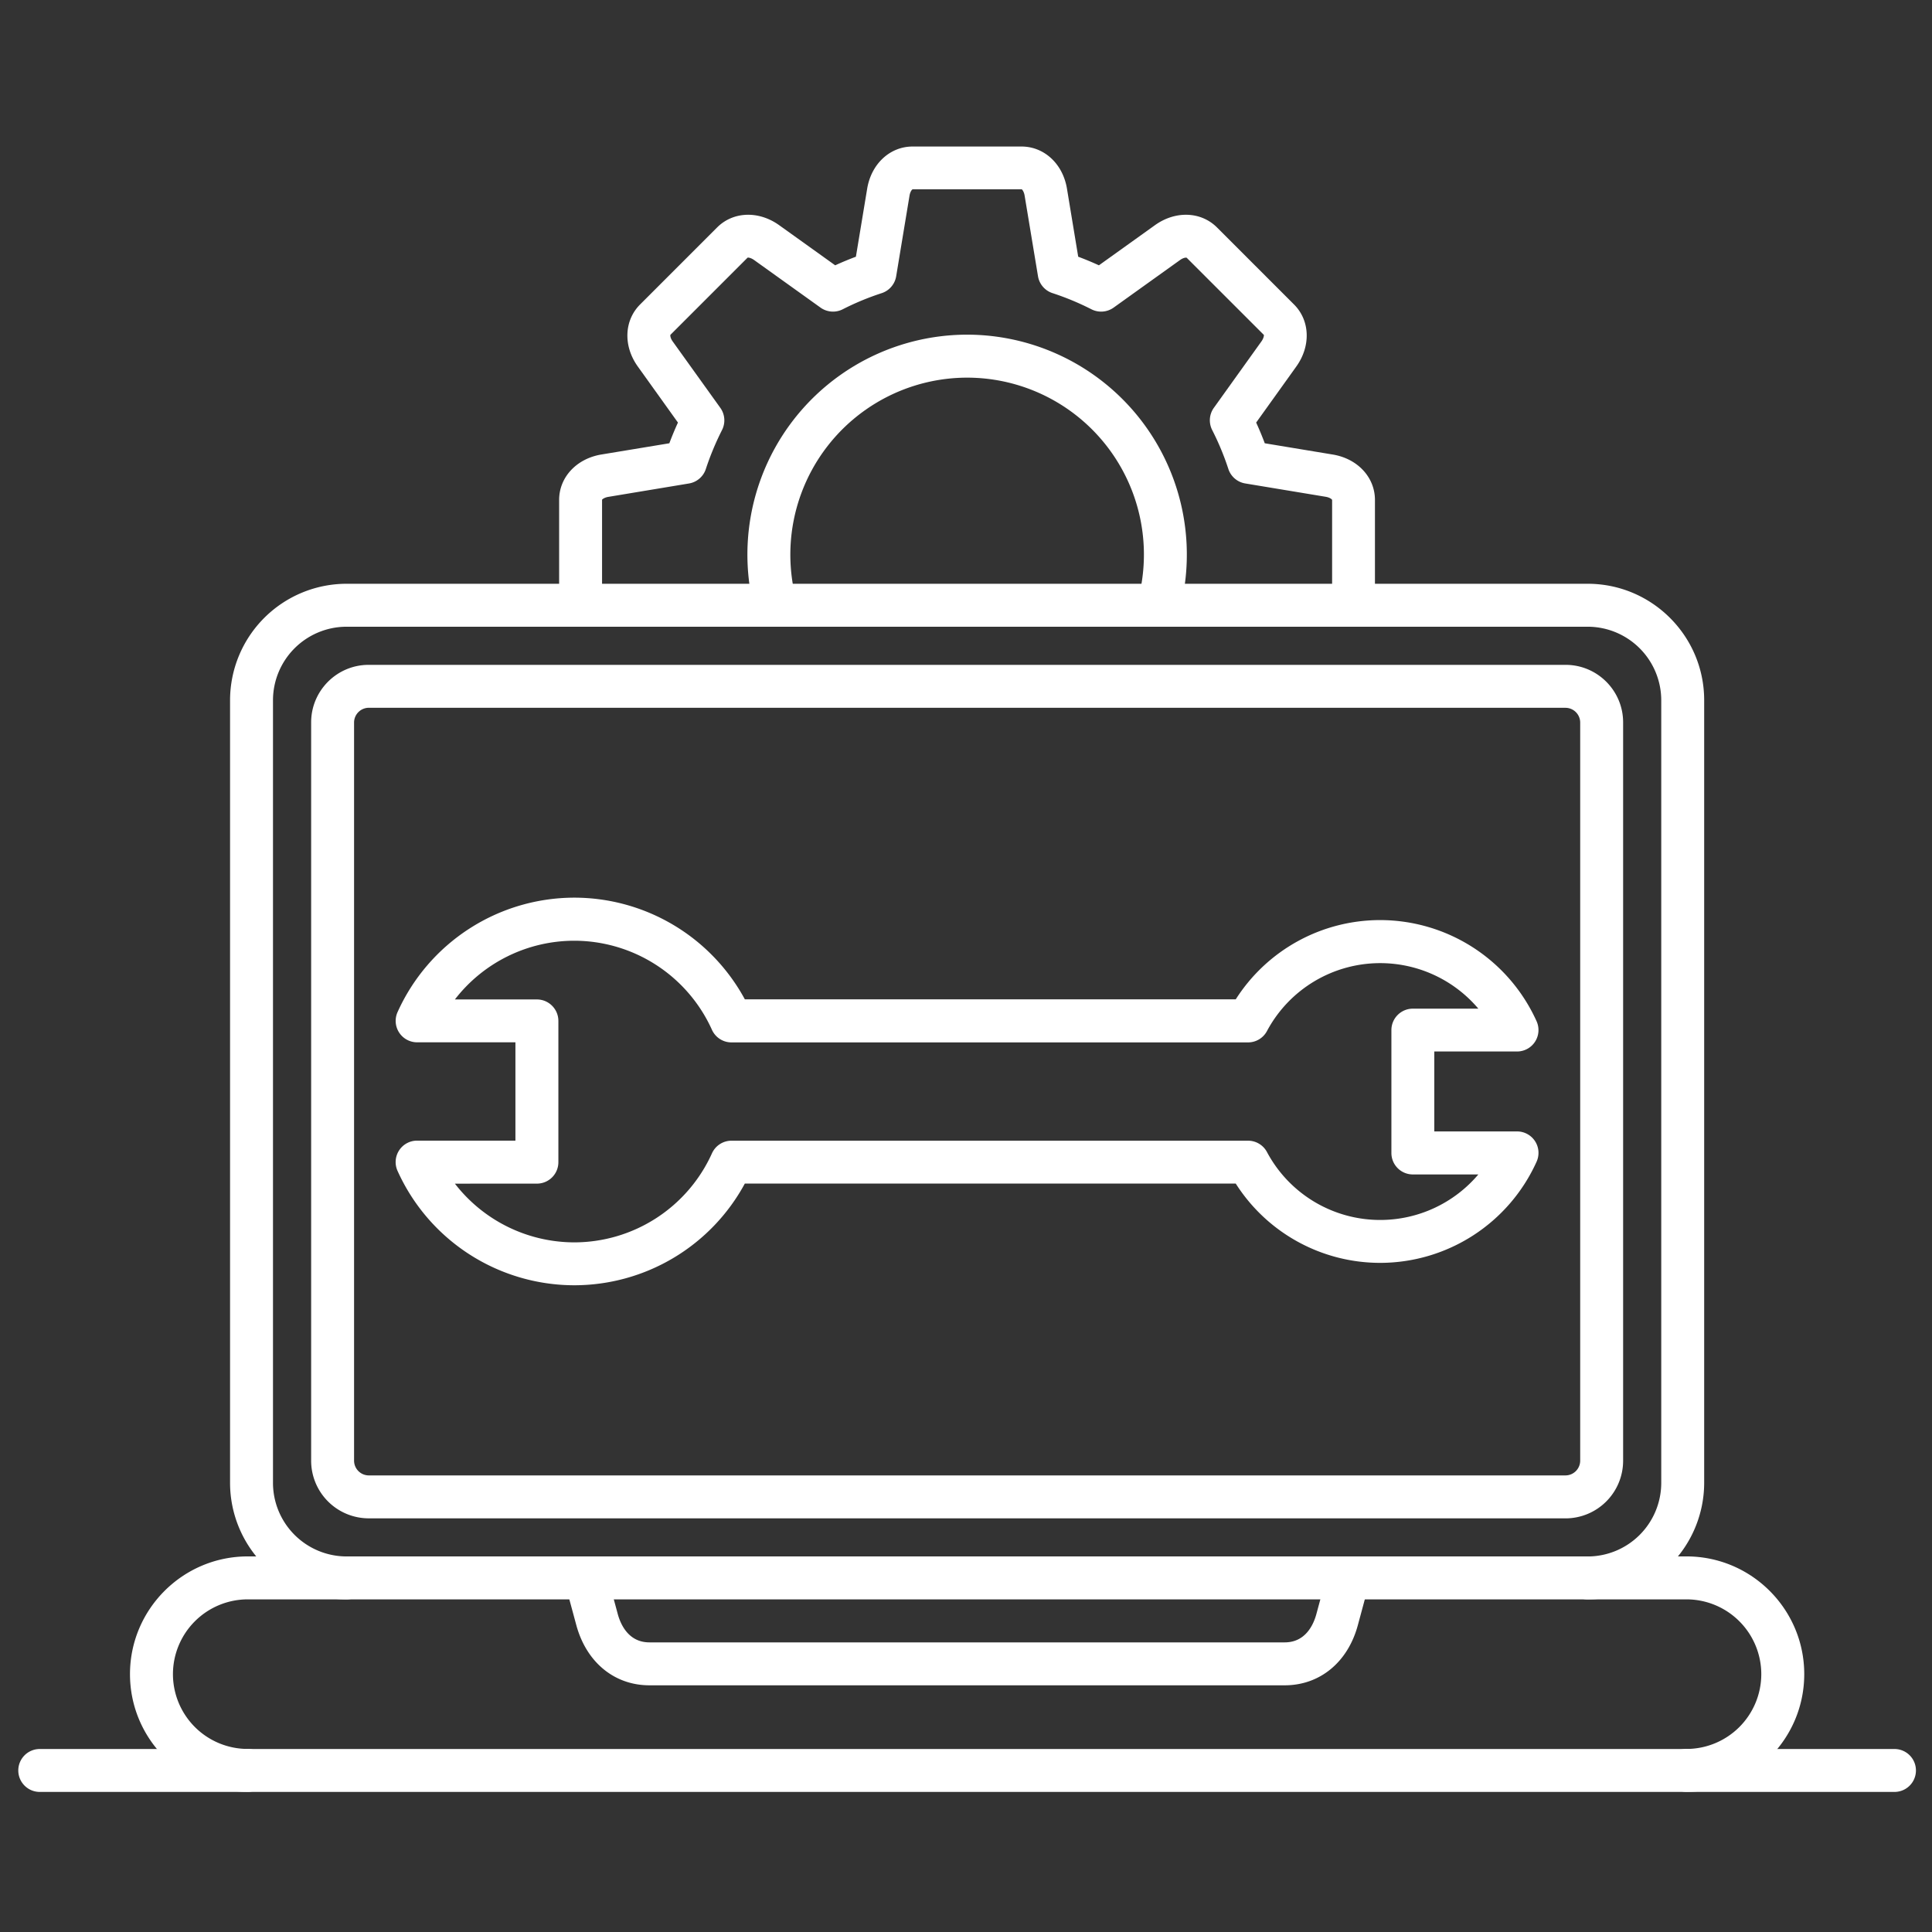 <svg xmlns="http://www.w3.org/2000/svg" width="64" height="64" fill="none"><rect width="100%" height="100%" fill="#333333" stroke="none"/><path fill="#fff" d="M19.026 42.576a6.43 6.43 0 0 1-5.856-3.787.71.71 0 0 1 .649-1.004h3.255v-3.257H13.82a.71.71 0 0 1-.649-1.004 6.43 6.43 0 0 1 5.856-3.788 6.43 6.43 0 0 1 5.647 3.368h16.262a5.67 5.67 0 0 1 4.787-2.625 5.69 5.69 0 0 1 5.178 3.35.71.71 0 0 1-.648 1.003h-2.74v2.648h2.74a.71.71 0 0 1 .648 1.004 5.69 5.69 0 0 1-5.178 3.35 5.67 5.67 0 0 1-4.787-2.626H24.673a6.43 6.43 0 0 1-5.647 3.368m-3.957-3.366a5.01 5.01 0 0 0 3.957 1.945 5.01 5.01 0 0 0 4.558-2.948.71.71 0 0 1 .648-.42h17.111a.71.71 0 0 1 .627.376 4.25 4.25 0 0 0 3.754 2.25 4.26 4.26 0 0 0 3.248-1.508h-2.169a.71.71 0 0 1-.711-.71v-4.071c0-.393.319-.711.711-.711h2.169a4.26 4.26 0 0 0-3.248-1.508 4.25 4.25 0 0 0-3.754 2.25.71.71 0 0 1-.627.376h-17.11a.71.71 0 0 1-.65-.42 5.01 5.01 0 0 0-4.557-2.948 5 5 0 0 0-3.957 1.945h2.716c.393 0 .712.319.712.712v4.679a.71.71 0 0 1-.712.71zm40.799 20.148a.711.711 0 0 1 0-1.422 2.48 2.48 0 0 0 2.477-2.478 2.48 2.48 0 0 0-2.477-2.477H8.206a2.48 2.48 0 0 0-2.477 2.477 2.48 2.48 0 0 0 2.477 2.478.711.711 0 0 1 0 1.422c-2.15 0-3.9-1.75-3.9-3.9s1.75-3.9 3.9-3.9h47.662c2.15 0 3.9 1.75 3.9 3.9s-1.75 3.9-3.9 3.9"/><path fill="#fff" d="M42.557 55.828H21.514c-1.162 0-2.09-.764-2.423-1.994l-.373-1.378a.711.711 0 0 1 1.373-.371l.372 1.378c.095.352.359.943 1.051.943h21.043c.693 0 .956-.59 1.051-.943l.373-1.378a.71.71 0 1 1 1.372.371l-.372 1.378c-.331 1.23-1.26 1.994-2.424 1.994"/><path fill="#fff" d="M52.593 52.982a.711.711 0 0 1 0-1.422 2.44 2.44 0 0 0 2.438-2.437V23.197a2.44 2.44 0 0 0-2.438-2.436H11.48a2.44 2.44 0 0 0-2.437 2.436v25.926a2.44 2.44 0 0 0 2.437 2.436.711.711 0 0 1 0 1.423 3.863 3.863 0 0 1-3.859-3.859V23.196a3.863 3.863 0 0 1 3.859-3.858h41.113c2.128 0 3.86 1.73 3.86 3.858v25.926a3.866 3.866 0 0 1-3.86 3.86"/><path fill="#fff" d="M51.861 50.297H12.212a1.91 1.91 0 0 1-1.905-1.906V23.93c0-1.05.854-1.906 1.905-1.906h39.65c1.052 0 1.906.855 1.906 1.906v24.462a1.91 1.91 0 0 1-1.907 1.906M12.212 23.446a.49.49 0 0 0-.483.483v24.462a.49.49 0 0 0 .483.484h39.65a.49.49 0 0 0 .484-.484V23.93a.49.49 0 0 0-.483-.483zM62.757 59.36H1.317a.711.711 0 0 1 0-1.422h61.44a.711.711 0 0 1 0 1.422m-17.918-38.6a.71.71 0 0 1-.711-.712V16.56c-.009-.023-.077-.08-.21-.103l-2.667-.442a.71.71 0 0 1-.56-.48 9 9 0 0 0-.536-1.29.71.71 0 0 1 .056-.736l1.576-2.2c.077-.108.085-.196.08-.215L39.31 8.538c-.023-.01-.111-.002-.22.076l-2.2 1.576a.71.71 0 0 1-.736.055 9 9 0 0 0-1.289-.535.71.71 0 0 1-.48-.56l-.443-2.67c-.021-.13-.078-.199-.095-.209h-3.615c-.025.009-.08.077-.103.21l-.442 2.67a.71.71 0 0 1-.48.56c-.44.143-.874.322-1.29.534a.71.71 0 0 1-.736-.055l-2.2-1.576c-.108-.077-.197-.085-.215-.08l-2.557 2.557c-.01.023-.003.111.075.22l1.578 2.2a.71.71 0 0 1 .055.736c-.21.416-.391.848-.535 1.289a.71.71 0 0 1-.56.48l-2.668.443c-.131.021-.2.078-.21.095v3.496a.711.711 0 0 1-1.422 0v-3.489c0-.75.575-1.368 1.399-1.505l2.252-.372q.13-.348.285-.686l-1.33-1.857c-.487-.678-.455-1.523.075-2.054l2.553-2.553c.53-.53 1.375-.561 2.054-.075l1.857 1.33q.338-.155.686-.285l.373-2.252c.136-.824.755-1.398 1.504-1.398h3.61c.75 0 1.37.574 1.505 1.398l.372 2.252q.348.13.686.285l1.857-1.33c.678-.486 1.523-.455 2.054.075l2.553 2.553c.53.53.561 1.376.075 2.054l-1.33 1.857q.155.338.285.686l2.252.373c.824.136 1.398.755 1.398 1.504v3.489a.71.71 0 0 1-.71.71"/><path fill="#fff" d="M25.687 20.76a.71.71 0 0 1-.687-.53 7.285 7.285 0 0 1 7.037-9.144 7.285 7.285 0 0 1 7.037 9.145.712.712 0 0 1-1.375-.363 5.86 5.86 0 0 0-5.662-7.358 5.863 5.863 0 0 0-5.662 7.358.71.71 0 0 1-.689.892"/></svg>
